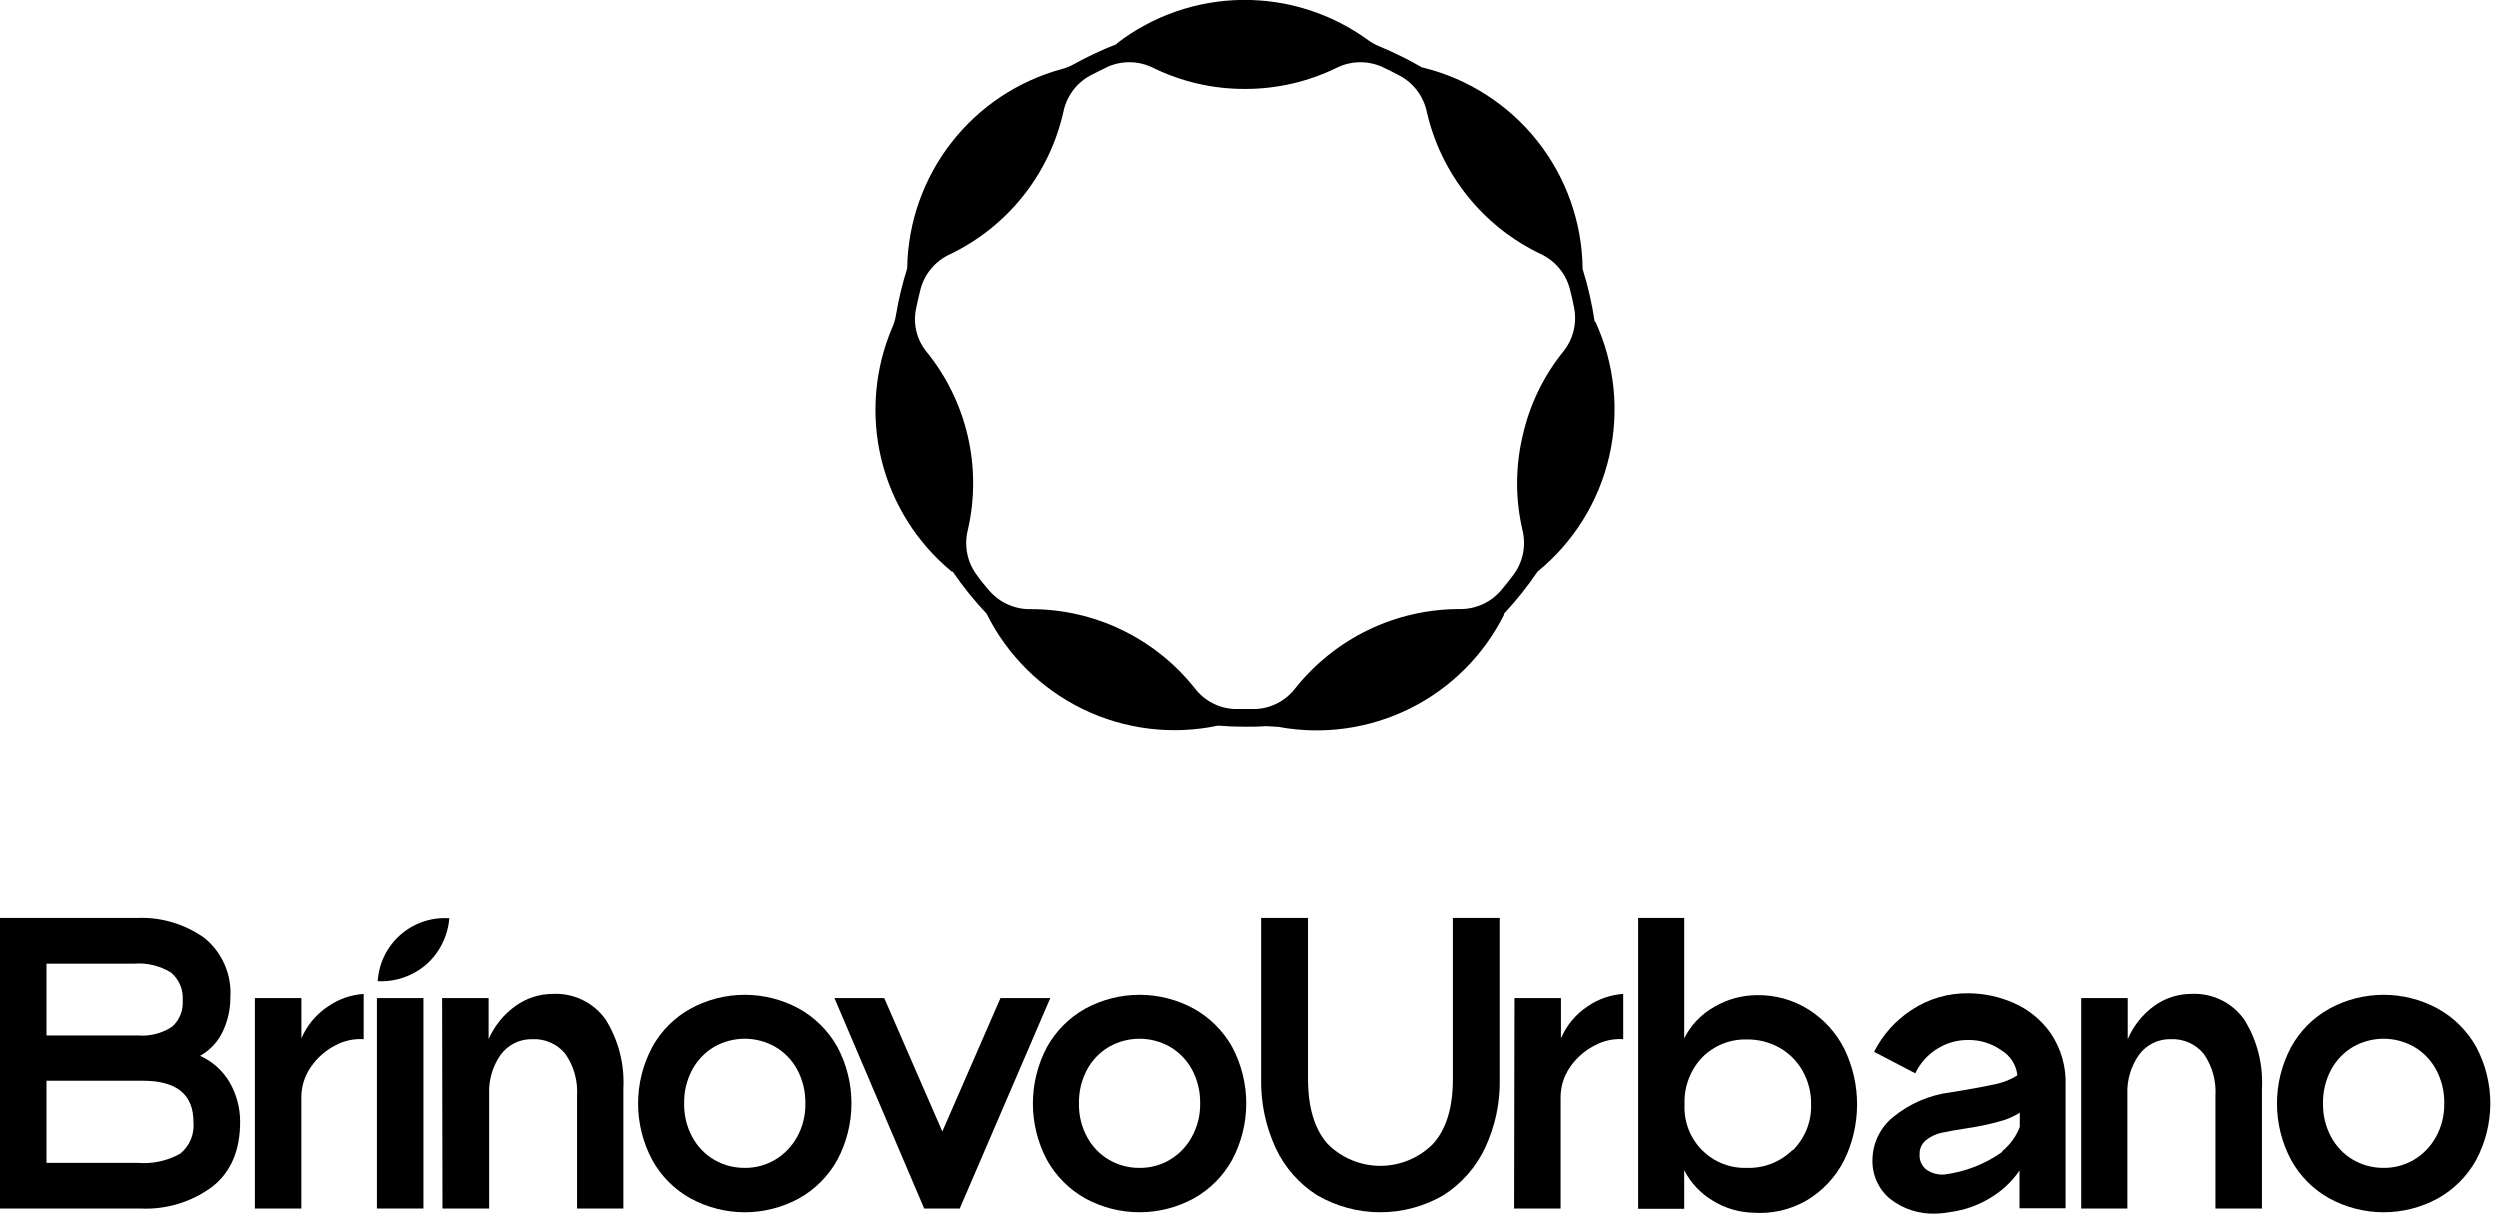 <svg width="103" height="50" viewBox="0 0 103 50" fill="none" xmlns="http://www.w3.org/2000/svg">
<g clip-path="url(#clip0_511_538)">
<path d="M65.723 13.261H65.701C65.592 12.524 65.426 11.796 65.203 11.085C65.184 9.168 64.527 7.312 63.337 5.809C62.147 4.307 60.49 3.243 58.629 2.785H58.6C58.026 2.452 57.431 2.159 56.819 1.905C56.661 1.839 56.511 1.756 56.372 1.656C54.864 0.555 53.039 -0.027 51.172 -0.003C49.305 0.021 47.496 0.649 46.016 1.788V1.814C45.402 2.053 44.804 2.333 44.228 2.653C44.078 2.736 43.918 2.8 43.752 2.844C41.946 3.334 40.348 4.398 39.198 5.875C38.048 7.352 37.409 9.162 37.376 11.033V11.059C37.177 11.687 37.023 12.329 36.914 12.979C36.887 13.148 36.839 13.313 36.771 13.47C36.033 15.187 35.871 17.098 36.31 18.915C36.75 20.732 37.767 22.357 39.208 23.547H39.248C39.669 24.162 40.137 24.742 40.648 25.284C41.5 27 42.898 28.384 44.623 29.22C46.348 30.055 48.301 30.293 50.175 29.897H50.197C50.564 29.927 50.93 29.941 51.315 29.941C51.601 29.941 51.883 29.941 52.165 29.916L52.685 29.949C54.523 30.288 56.421 30.021 58.094 29.189C59.767 28.358 61.125 27.005 61.964 25.335V25.284C62.468 24.743 62.93 24.163 63.345 23.551C64.828 22.341 65.866 20.672 66.297 18.808C66.728 16.943 66.528 14.988 65.727 13.25L65.723 13.261ZM62.726 17.981C62.429 19.251 62.429 20.573 62.726 21.843C62.803 22.157 62.81 22.483 62.747 22.8C62.684 23.117 62.551 23.416 62.359 23.675C62.191 23.899 62.019 24.119 61.839 24.331C61.63 24.574 61.37 24.768 61.077 24.9C60.785 25.031 60.467 25.098 60.146 25.093C58.842 25.091 57.555 25.384 56.38 25.95C55.206 26.517 54.174 27.341 53.363 28.362C53.168 28.616 52.919 28.825 52.634 28.971C52.349 29.119 52.035 29.201 51.715 29.212H51.297H50.879C50.559 29.201 50.245 29.119 49.959 28.971C49.674 28.825 49.425 28.616 49.23 28.362C48.421 27.341 47.391 26.516 46.218 25.951C45.044 25.385 43.757 25.093 42.455 25.097C42.133 25.102 41.815 25.036 41.522 24.904C41.229 24.773 40.968 24.578 40.758 24.335C40.578 24.122 40.392 23.906 40.238 23.683C40.046 23.423 39.913 23.124 39.85 22.807C39.787 22.491 39.794 22.164 39.871 21.851C40.169 20.57 40.168 19.239 39.87 17.959C39.572 16.679 38.985 15.484 38.153 14.467C37.96 14.223 37.823 13.94 37.752 13.637C37.681 13.334 37.678 13.019 37.742 12.715C37.798 12.442 37.861 12.171 37.929 11.902C38.013 11.593 38.163 11.306 38.37 11.061C38.576 10.816 38.833 10.619 39.124 10.484C40.301 9.923 41.335 9.102 42.148 8.082C42.96 7.063 43.53 5.871 43.814 4.599C43.879 4.286 44.011 3.992 44.2 3.736C44.39 3.479 44.633 3.267 44.913 3.115C45.159 2.986 45.408 2.865 45.646 2.748C45.94 2.619 46.259 2.557 46.58 2.564C46.901 2.572 47.217 2.65 47.504 2.792C48.685 3.372 49.985 3.67 51.3 3.664C52.606 3.666 53.894 3.369 55.067 2.796C55.355 2.652 55.671 2.573 55.993 2.565C56.314 2.557 56.634 2.619 56.929 2.748C57.173 2.861 57.417 2.983 57.662 3.115C57.943 3.264 58.189 3.472 58.382 3.725C58.575 3.978 58.71 4.27 58.779 4.58C59.066 5.852 59.637 7.043 60.45 8.062C61.263 9.082 62.297 9.903 63.473 10.465C63.765 10.6 64.023 10.798 64.23 11.043C64.437 11.289 64.588 11.577 64.672 11.887C64.741 12.151 64.803 12.422 64.855 12.693C64.915 13.009 64.905 13.334 64.826 13.646C64.747 13.957 64.6 14.247 64.397 14.496C63.578 15.513 63.007 16.706 62.726 17.981Z" fill="black"/>
<path d="M0 37.82H5.61C6.618 37.77 7.612 38.063 8.432 38.651C8.789 38.944 9.072 39.318 9.256 39.742C9.441 40.166 9.521 40.627 9.491 41.088C9.494 41.572 9.389 42.05 9.183 42.488C8.985 42.916 8.657 43.27 8.245 43.499C8.756 43.73 9.183 44.114 9.465 44.599C9.747 45.092 9.895 45.65 9.894 46.218C9.894 47.38 9.527 48.267 8.765 48.879C7.905 49.522 6.848 49.845 5.775 49.791H0V37.82ZM7.091 42.301C7.241 42.167 7.358 42 7.434 41.813C7.51 41.627 7.541 41.425 7.527 41.224C7.544 41.007 7.51 40.789 7.426 40.589C7.343 40.388 7.213 40.21 7.047 40.07C6.592 39.789 6.059 39.66 5.526 39.703H1.916V42.66H5.68C6.177 42.702 6.674 42.575 7.091 42.301ZM7.431 47.527C7.622 47.37 7.771 47.168 7.865 46.94C7.959 46.712 7.995 46.464 7.97 46.218C7.97 45.09 7.275 44.526 5.885 44.526H1.916V47.911H5.694C6.299 47.959 6.904 47.825 7.431 47.527Z" fill="black"/>
<path d="M10.502 41.121H12.418V42.781C12.647 42.243 13.03 41.784 13.518 41.462C13.951 41.162 14.458 40.985 14.983 40.949V42.814C14.583 42.788 14.183 42.874 13.829 43.063C13.427 43.266 13.082 43.566 12.825 43.935C12.551 44.316 12.407 44.775 12.415 45.244V49.791H10.502V41.121Z" fill="black"/>
<path d="M15.529 41.121H17.446V49.791H15.529V41.121Z" fill="black"/>
<path d="M18.215 41.121H20.131V42.814C20.372 42.261 20.76 41.784 21.253 41.436C21.691 41.124 22.214 40.954 22.751 40.949C23.177 40.924 23.602 41.008 23.986 41.191C24.371 41.375 24.702 41.654 24.95 42.001C25.479 42.847 25.735 43.836 25.683 44.833V49.791H23.774V45.141C23.813 44.526 23.641 43.915 23.286 43.411C23.124 43.215 22.918 43.058 22.684 42.955C22.451 42.851 22.197 42.803 21.942 42.814C21.689 42.807 21.438 42.86 21.21 42.971C20.982 43.081 20.784 43.245 20.633 43.448C20.295 43.926 20.126 44.504 20.153 45.09V49.791H18.23L18.215 41.121Z" fill="black"/>
<path d="M28.462 49.381C27.791 49.012 27.24 48.461 26.872 47.79C26.489 47.075 26.289 46.276 26.289 45.465C26.289 44.654 26.489 43.856 26.872 43.14C27.24 42.47 27.791 41.918 28.462 41.55C29.144 41.179 29.908 40.986 30.684 40.986C31.46 40.986 32.224 41.179 32.907 41.55C33.573 41.918 34.124 42.465 34.497 43.129C34.88 43.846 35.08 44.647 35.08 45.46C35.08 46.273 34.88 47.073 34.497 47.79C34.127 48.459 33.576 49.01 32.907 49.381C32.224 49.751 31.46 49.945 30.684 49.945C29.908 49.945 29.144 49.751 28.462 49.381ZM31.932 47.783C32.313 47.556 32.627 47.23 32.841 46.841C33.072 46.421 33.19 45.947 33.181 45.467C33.19 44.981 33.075 44.501 32.848 44.071C32.637 43.679 32.323 43.354 31.939 43.129C31.556 42.911 31.123 42.796 30.682 42.796C30.242 42.796 29.808 42.911 29.425 43.129C29.044 43.355 28.731 43.681 28.52 44.071C28.291 44.5 28.177 44.981 28.187 45.467C28.178 45.946 28.293 46.419 28.52 46.841C28.73 47.233 29.043 47.559 29.425 47.783C29.807 48.005 30.241 48.12 30.682 48.116C31.122 48.122 31.554 48.006 31.932 47.783Z" fill="black"/>
<path d="M34.379 41.121H36.431L38.824 46.618L41.22 41.121H43.272L39.542 49.791H38.076L34.379 41.121Z" fill="black"/>
<path d="M44.724 49.381C44.056 49.009 43.505 48.459 43.134 47.79C42.754 47.074 42.555 46.276 42.555 45.465C42.555 44.655 42.754 43.856 43.134 43.14C43.505 42.472 44.056 41.921 44.724 41.55C45.407 41.18 46.171 40.986 46.948 40.986C47.725 40.986 48.49 41.18 49.172 41.55C49.839 41.919 50.389 42.466 50.763 43.129C51.145 43.847 51.346 44.647 51.346 45.46C51.346 46.273 51.145 47.073 50.763 47.79C50.392 48.459 49.841 49.009 49.172 49.381C48.49 49.751 47.725 49.945 46.948 49.945C46.171 49.945 45.407 49.751 44.724 49.381ZM48.198 47.783C48.579 47.556 48.892 47.231 49.103 46.841C49.336 46.421 49.454 45.947 49.447 45.467C49.456 44.981 49.341 44.501 49.114 44.071C48.902 43.68 48.588 43.355 48.205 43.129C47.822 42.911 47.389 42.796 46.948 42.796C46.507 42.796 46.074 42.911 45.691 43.129C45.309 43.354 44.995 43.68 44.786 44.071C44.557 44.5 44.443 44.981 44.453 45.467C44.444 45.946 44.559 46.42 44.786 46.841C44.994 47.233 45.308 47.56 45.691 47.783C46.072 48.006 46.507 48.121 46.948 48.117C47.387 48.122 47.82 48.007 48.198 47.783Z" fill="black"/>
<path d="M54.269 49.245C53.523 48.773 52.929 48.096 52.557 47.296C52.146 46.406 51.942 45.435 51.96 44.456V37.82H53.891V44.441C53.891 45.623 54.159 46.518 54.694 47.123C54.978 47.411 55.317 47.64 55.691 47.796C56.065 47.952 56.465 48.033 56.87 48.033C57.275 48.033 57.676 47.952 58.05 47.796C58.423 47.64 58.762 47.411 59.047 47.123C59.589 46.519 59.86 45.632 59.86 44.456V37.82H61.791V44.456C61.809 45.436 61.602 46.408 61.187 47.296C60.81 48.095 60.214 48.771 59.468 49.245C58.679 49.704 57.782 49.945 56.868 49.945C55.955 49.945 55.058 49.704 54.269 49.245Z" fill="black"/>
<path d="M62.394 41.121H64.31V42.781C64.539 42.243 64.921 41.784 65.409 41.462C65.843 41.162 66.349 40.985 66.875 40.949V42.814C66.475 42.788 66.075 42.874 65.721 43.063C65.315 43.264 64.966 43.564 64.706 43.935C64.432 44.316 64.288 44.775 64.295 45.244V49.791H62.379L62.394 41.121Z" fill="black"/>
<path d="M70.568 49.469C70.065 49.169 69.656 48.733 69.388 48.212V49.802H67.49V37.82H69.388V42.781C69.665 42.228 70.103 41.772 70.645 41.473C71.177 41.164 71.781 41.001 72.397 41C73.15 40.988 73.89 41.197 74.526 41.601C75.153 41.999 75.66 42.56 75.992 43.225C76.338 43.943 76.516 44.731 76.512 45.529C76.507 46.327 76.321 47.113 75.966 47.827C75.621 48.5 75.094 49.063 74.445 49.45C73.773 49.844 72.997 50.023 72.221 49.963C71.636 49.947 71.066 49.776 70.568 49.469ZM73.866 47.391C74.117 47.141 74.312 46.842 74.442 46.513C74.571 46.184 74.631 45.832 74.617 45.478C74.622 44.992 74.496 44.513 74.251 44.093C74.025 43.702 73.697 43.379 73.302 43.159C72.894 42.934 72.434 42.819 71.968 42.825C71.629 42.817 71.292 42.877 70.977 43.003C70.662 43.129 70.376 43.318 70.136 43.558C69.889 43.816 69.698 44.121 69.572 44.455C69.446 44.788 69.388 45.144 69.403 45.5C69.385 45.844 69.439 46.188 69.561 46.51C69.683 46.832 69.87 47.126 70.111 47.372C70.352 47.617 70.642 47.811 70.961 47.939C71.281 48.067 71.624 48.128 71.968 48.117C72.316 48.128 72.662 48.068 72.986 47.942C73.309 47.815 73.604 47.624 73.852 47.38L73.866 47.391Z" fill="black"/>
<path d="M79.752 50C79.076 50.028 78.412 49.815 77.879 49.399C77.638 49.201 77.447 48.95 77.319 48.665C77.192 48.38 77.133 48.069 77.146 47.757C77.153 47.423 77.233 47.094 77.381 46.794C77.528 46.494 77.74 46.23 78 46.02C78.676 45.467 79.494 45.115 80.36 45.005L80.976 44.903C81.58 44.8 82.024 44.712 82.309 44.646C82.595 44.577 82.868 44.461 83.116 44.302C83.094 44.094 83.024 43.895 82.913 43.718C82.802 43.541 82.652 43.393 82.474 43.283C82.073 42.995 81.591 42.842 81.097 42.847C80.64 42.842 80.192 42.969 79.807 43.214C79.418 43.457 79.106 43.807 78.909 44.221L77.212 43.334C77.563 42.641 78.088 42.051 78.737 41.623C79.439 41.152 80.269 40.908 81.115 40.923C81.746 40.928 82.369 41.062 82.947 41.315C83.566 41.581 84.099 42.014 84.486 42.565C84.916 43.199 85.132 43.954 85.102 44.72V49.78H83.204V48.226C82.889 48.686 82.478 49.072 81.998 49.355C81.5 49.66 80.943 49.857 80.364 49.934C80.162 49.972 79.957 49.995 79.752 50ZM82.482 47.435C82.813 47.171 83.067 46.821 83.215 46.423V45.844C82.948 46.012 82.656 46.136 82.35 46.211C81.932 46.326 81.507 46.415 81.078 46.478C80.576 46.555 80.21 46.621 79.979 46.673C79.754 46.723 79.544 46.823 79.363 46.966C79.273 47.035 79.201 47.124 79.154 47.227C79.106 47.33 79.083 47.443 79.088 47.556C79.079 47.675 79.1 47.795 79.147 47.905C79.195 48.015 79.269 48.111 79.363 48.186C79.577 48.336 79.836 48.408 80.096 48.391C80.963 48.283 81.789 47.961 82.5 47.453L82.482 47.435Z" fill="black"/>
<path d="M85.746 41.121H87.662V42.814C87.897 42.264 88.277 41.787 88.762 41.436C89.2 41.124 89.723 40.954 90.261 40.949C90.686 40.924 91.111 41.008 91.495 41.191C91.88 41.375 92.212 41.654 92.459 42.001C92.989 42.847 93.245 43.836 93.192 44.833V49.791H91.276V45.141C91.315 44.526 91.143 43.915 90.788 43.411C90.626 43.215 90.419 43.058 90.186 42.955C89.953 42.851 89.698 42.803 89.443 42.814C89.19 42.807 88.939 42.86 88.712 42.971C88.484 43.081 88.286 43.245 88.135 43.448C87.794 43.925 87.623 44.503 87.648 45.09V49.791H85.746V41.121Z" fill="black"/>
<path d="M95.983 49.381C95.313 49.012 94.761 48.461 94.393 47.79C94.011 47.075 93.811 46.276 93.811 45.465C93.811 44.654 94.011 43.856 94.393 43.14C94.761 42.47 95.313 41.918 95.983 41.55C96.665 41.179 97.429 40.986 98.206 40.986C98.982 40.986 99.746 41.179 100.428 41.55C101.095 41.918 101.646 42.465 102.018 43.129C102.401 43.846 102.601 44.647 102.601 45.46C102.601 46.273 102.401 47.073 102.018 47.79C101.648 48.459 101.097 49.01 100.428 49.381C99.746 49.751 98.982 49.945 98.206 49.945C97.429 49.945 96.665 49.751 95.983 49.381ZM99.453 47.783C99.835 47.556 100.148 47.23 100.362 46.841C100.594 46.421 100.711 45.947 100.703 45.467C100.713 44.981 100.598 44.5 100.369 44.071C100.159 43.679 99.844 43.354 99.461 43.129C99.078 42.911 98.645 42.796 98.204 42.796C97.763 42.796 97.33 42.911 96.947 43.129C96.565 43.355 96.252 43.681 96.042 44.071C95.813 44.5 95.698 44.981 95.708 45.467C95.7 45.946 95.814 46.419 96.042 46.841C96.251 47.233 96.564 47.559 96.947 47.783C97.328 48.005 97.763 48.12 98.204 48.116C98.643 48.122 99.075 48.006 99.453 47.783Z" fill="black"/>
<path d="M17.567 39.733C17.013 40.213 16.295 40.461 15.562 40.425C15.584 40.062 15.678 39.707 15.837 39.38C15.996 39.053 16.218 38.761 16.491 38.52C16.763 38.279 17.08 38.094 17.424 37.976C17.767 37.858 18.131 37.808 18.494 37.831H18.512C18.453 38.562 18.115 39.243 17.567 39.733Z" fill="black"/>
</g>
<defs>
<clipPath id="clip0_511_538">
<rect width="102.602" height="50" fill="white"/>
</clipPath>
</defs>
</svg>
